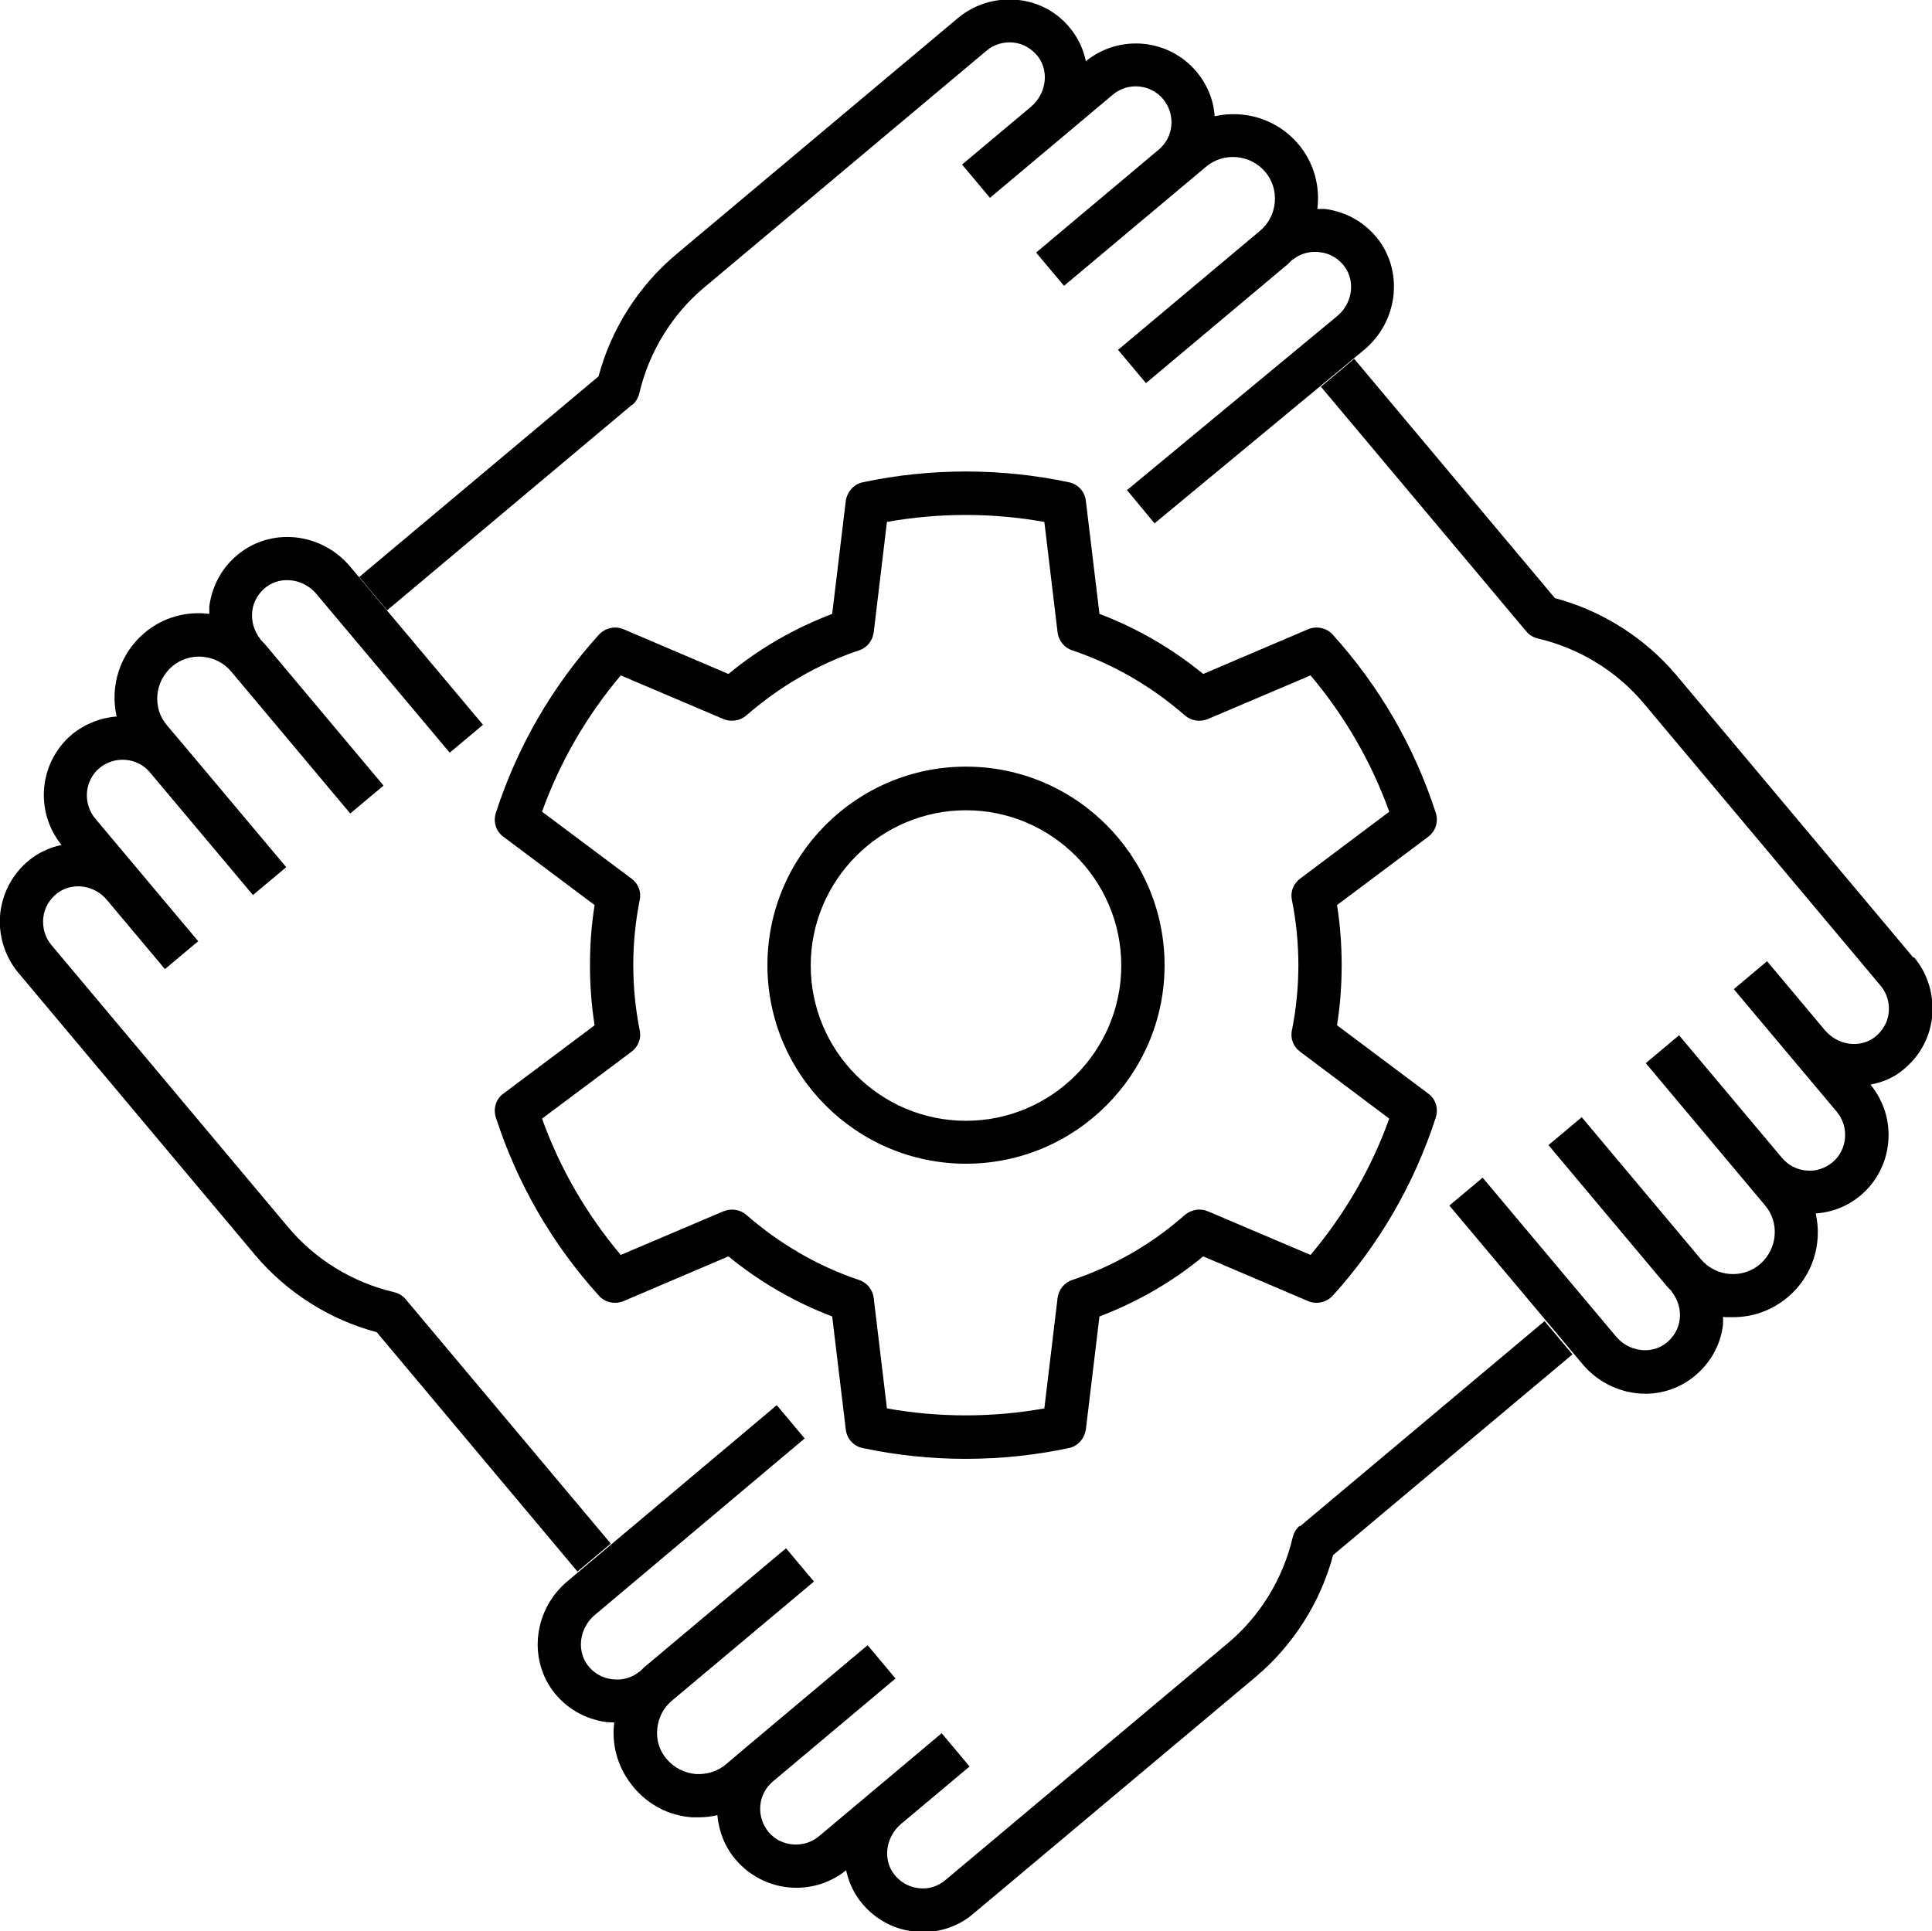 <?xml version="1.0" encoding="UTF-8"?>
<svg id="Layer_1" data-name="Layer 1" xmlns="http://www.w3.org/2000/svg" viewBox="0 0 54 53.98">
  <defs>
    <style>
      .cls-1 {
        stroke-width: 0px;
      }
    </style>
  </defs>
  <path class="cls-1" d="m53.48,26.77l-6.61-7.88c-.88-1.05-2.09-1.82-3.41-2.17l-5.61-6.69-.93.78,5.74,6.84c.08.1.2.17.33.2,1.15.27,2.2.91,2.96,1.82l6.61,7.88c.18.21.26.49.23.76-.03.28-.18.52-.4.69-.42.31-1.03.22-1.39-.21l-1.61-1.92-.93.78,2.88,3.43c.35.42.3,1.06-.12,1.41-.21.17-.47.26-.73.23-.27-.02-.51-.15-.68-.35h0s-2.88-3.43-2.88-3.43l-.93.78,3.33,3.97c.42.49.35,1.23-.14,1.65-.49.42-1.24.35-1.65-.14l-3.33-3.97-.93.78,3.33,3.97s.08.08.12.12h-.01c.18.23.26.5.23.77-.03.28-.18.52-.4.69-.42.31-1.04.22-1.39-.21l-3.72-4.43-.93.78,3.72,4.43c.45.54,1.11.83,1.76.83.45,0,.9-.14,1.28-.42.5-.37.82-.91.89-1.52,0-.07,0-.14,0-.21.02,0,.05.01.07.01.07,0,.14,0,.21,0,.56,0,1.09-.19,1.53-.56.7-.59.97-1.5.78-2.34.46-.03.89-.2,1.25-.5.93-.78,1.05-2.17.28-3.1.29-.06.58-.16.83-.35.5-.37.82-.91.89-1.52.07-.61-.11-1.22-.5-1.69Z"/>
  <path class="cls-1" d="m36.33,42.65c-.1.08-.17.2-.2.33-.27,1.15-.91,2.2-1.82,2.96l-7.88,6.61c-.21.18-.48.27-.76.23-.28-.03-.52-.18-.69-.4-.31-.42-.22-1.03.2-1.39l1.92-1.61-.78-.93-3.43,2.88c-.42.35-1.06.3-1.41-.12-.17-.21-.25-.46-.23-.73.02-.27.15-.51.35-.68h0s3.43-2.88,3.43-2.88l-.78-.93-3.43,2.88h0s0,0,0,0l-.53.45c-.24.2-.54.29-.85.27-.31-.03-.59-.17-.8-.41s-.3-.54-.27-.85c.03-.31.17-.59.41-.79l3.97-3.33-.78-.93-3.97,3.33s-.08.08-.12.12h-.01c-.21.17-.48.25-.76.21-.28-.03-.53-.18-.69-.4-.31-.42-.22-1.04.21-1.4l5.86-4.93-.78-.93-5.86,4.93c-.91.77-1.09,2.1-.41,3.04.37.5.91.81,1.52.89.07,0,.14.01.21.01,0,.02-.01.04-.01.07-.06.64.14,1.25.55,1.74.41.49.98.79,1.62.84.07,0,.14,0,.21,0,.17,0,.34-.02.51-.06.04.45.21.89.51,1.24.44.52,1.07.79,1.7.79.49,0,.98-.16,1.39-.49.06.29.18.57.36.82.37.5.91.82,1.52.89.09.01.18.02.26.02.52,0,1.03-.18,1.42-.52l7.88-6.61c1.05-.88,1.82-2.09,2.17-3.41l6.69-5.61-.78-.93-6.84,5.74Z"/>
  <path class="cls-1" d="m17.08,43.16l-5.74-6.84c-.08-.1-.2-.17-.33-.2-1.15-.27-2.2-.91-2.96-1.82l-6.61-7.88c-.18-.21-.26-.49-.23-.77.03-.28.18-.52.4-.69.43-.31,1.04-.22,1.39.21h0s1.61,1.92,1.61,1.92l.93-.78-2.88-3.43c-.35-.42-.3-1.06.12-1.41.42-.35,1.06-.3,1.41.12l2.88,3.43.93-.78-2.88-3.43h0s0,0,0,0l-.45-.53c-.42-.49-.35-1.23.14-1.65.49-.42,1.24-.35,1.65.14l3.33,3.97.93-.78-3.33-3.97s-.08-.08-.12-.12h.01c-.18-.23-.26-.5-.23-.78.03-.28.18-.52.4-.69.43-.31,1.04-.22,1.4.21l3.72,4.43.93-.78-3.72-4.43c-.77-.91-2.1-1.09-3.04-.4-.5.37-.81.91-.89,1.52,0,.07,0,.14,0,.21-.63-.08-1.29.09-1.81.53-.7.59-.97,1.5-.78,2.34-.44.03-.88.2-1.25.5-.92.78-1.05,2.15-.29,3.09-.29.06-.57.18-.82.36-.5.37-.81.91-.89,1.52-.07.61.11,1.22.5,1.69l6.61,7.88c.88,1.05,2.09,1.82,3.41,2.17l5.61,6.69.93-.78Z"/>
  <path class="cls-1" d="m17.67,11.32c.1-.08.17-.2.2-.33.27-1.15.91-2.2,1.82-2.96l7.88-6.61c.21-.18.49-.26.76-.23.28.03.52.18.69.4.31.42.22,1.04-.21,1.4h0s-1.92,1.61-1.92,1.61l.78.93,3.43-2.88c.42-.36,1.06-.3,1.41.12.17.21.25.46.23.73-.02.27-.15.51-.35.68h0s-3.43,2.88-3.43,2.88l.78.93,3.97-3.33c.49-.41,1.23-.35,1.65.14.42.49.35,1.24-.14,1.65l-3.97,3.33.78.93,3.97-3.33s.08-.08.12-.12h.01c.21-.17.49-.25.76-.21.28.03.53.18.69.4.31.42.22,1.04-.21,1.39l-5.87,4.86.77.93,5.87-4.86c.91-.77,1.09-2.1.41-3.04-.37-.5-.91-.81-1.52-.89-.07,0-.14,0-.21,0,.08-.63-.09-1.29-.53-1.81-.59-.7-1.5-.97-2.34-.78-.03-.46-.21-.89-.51-1.25-.78-.92-2.15-1.05-3.09-.29-.06-.29-.18-.57-.36-.82C29.63.39,29.09.07,28.47,0c-.61-.07-1.22.11-1.69.5l-7.88,6.61c-1.05.88-1.82,2.09-2.17,3.41l-6.69,5.61.78.93,6.84-5.74Z"/>
  <path class="cls-1" d="m40.13,22.72c-.6-1.85-1.57-3.53-2.88-4.98-.17-.19-.45-.25-.69-.15l-2.93,1.25c-.88-.72-1.85-1.28-2.9-1.68l-.38-3.16c-.03-.26-.22-.47-.48-.52-1.89-.4-3.86-.4-5.75,0-.25.05-.44.26-.48.52l-.38,3.16c-1.05.4-2.03.96-2.9,1.68l-2.93-1.25c-.24-.1-.51-.04-.69.15-1.31,1.45-2.28,3.13-2.88,4.98-.08.25,0,.52.21.67l2.55,1.91c-.09.55-.13,1.12-.13,1.68s.04,1.12.13,1.68l-2.55,1.91c-.21.15-.29.42-.21.67.6,1.85,1.57,3.53,2.88,4.98.17.19.45.25.69.15l2.93-1.25c.88.72,1.85,1.28,2.9,1.68l.38,3.16c.03.26.22.47.48.52.94.2,1.91.3,2.87.3s1.93-.1,2.88-.3c.25-.05.44-.26.48-.52l.38-3.16c1.05-.4,2.03-.96,2.9-1.68l2.93,1.25c.24.1.51.04.69-.15,1.31-1.45,2.28-3.13,2.88-4.98.08-.25,0-.52-.21-.67l-2.55-1.91c.09-.56.13-1.12.13-1.68s-.04-1.12-.13-1.68l2.55-1.91c.21-.16.29-.43.21-.67Zm-3.79,1.84c-.19.14-.28.37-.23.6.12.6.18,1.21.18,1.82s-.06,1.22-.18,1.82c-.05.23.04.46.23.6l2.49,1.87c-.5,1.39-1.24,2.67-2.2,3.81l-2.87-1.22c-.21-.09-.46-.05-.64.1-.93.82-1.99,1.43-3.15,1.82-.22.07-.38.27-.41.5l-.37,3.09c-1.45.26-2.95.26-4.4,0l-.37-3.09c-.03-.23-.19-.43-.41-.5-1.16-.39-2.22-1.01-3.15-1.82-.17-.15-.42-.19-.64-.1l-2.87,1.22c-.96-1.14-1.7-2.42-2.2-3.81l2.5-1.87c.19-.14.28-.37.23-.6-.12-.6-.18-1.21-.18-1.82s.06-1.22.18-1.82c.05-.23-.04-.46-.23-.6l-2.5-1.87c.5-1.39,1.24-2.67,2.2-3.81l2.87,1.22c.22.09.46.05.64-.1.93-.81,1.99-1.43,3.15-1.82.22-.07.38-.27.41-.5l.37-3.09c1.45-.26,2.95-.26,4.4,0l.37,3.09c.03.23.19.43.41.5,1.16.39,2.22,1.01,3.15,1.82.17.15.42.19.64.1l2.87-1.22c.96,1.14,1.7,2.42,2.2,3.81l-2.49,1.87Z"/>
  <path class="cls-1" d="m27,21.43c-3.06,0-5.55,2.49-5.55,5.55s2.49,5.55,5.55,5.55,5.55-2.49,5.55-5.55-2.49-5.55-5.55-5.55Zm0,9.9c-2.4,0-4.34-1.95-4.34-4.34s1.95-4.34,4.34-4.34,4.34,1.95,4.34,4.34-1.95,4.34-4.34,4.34Z"/>
</svg>